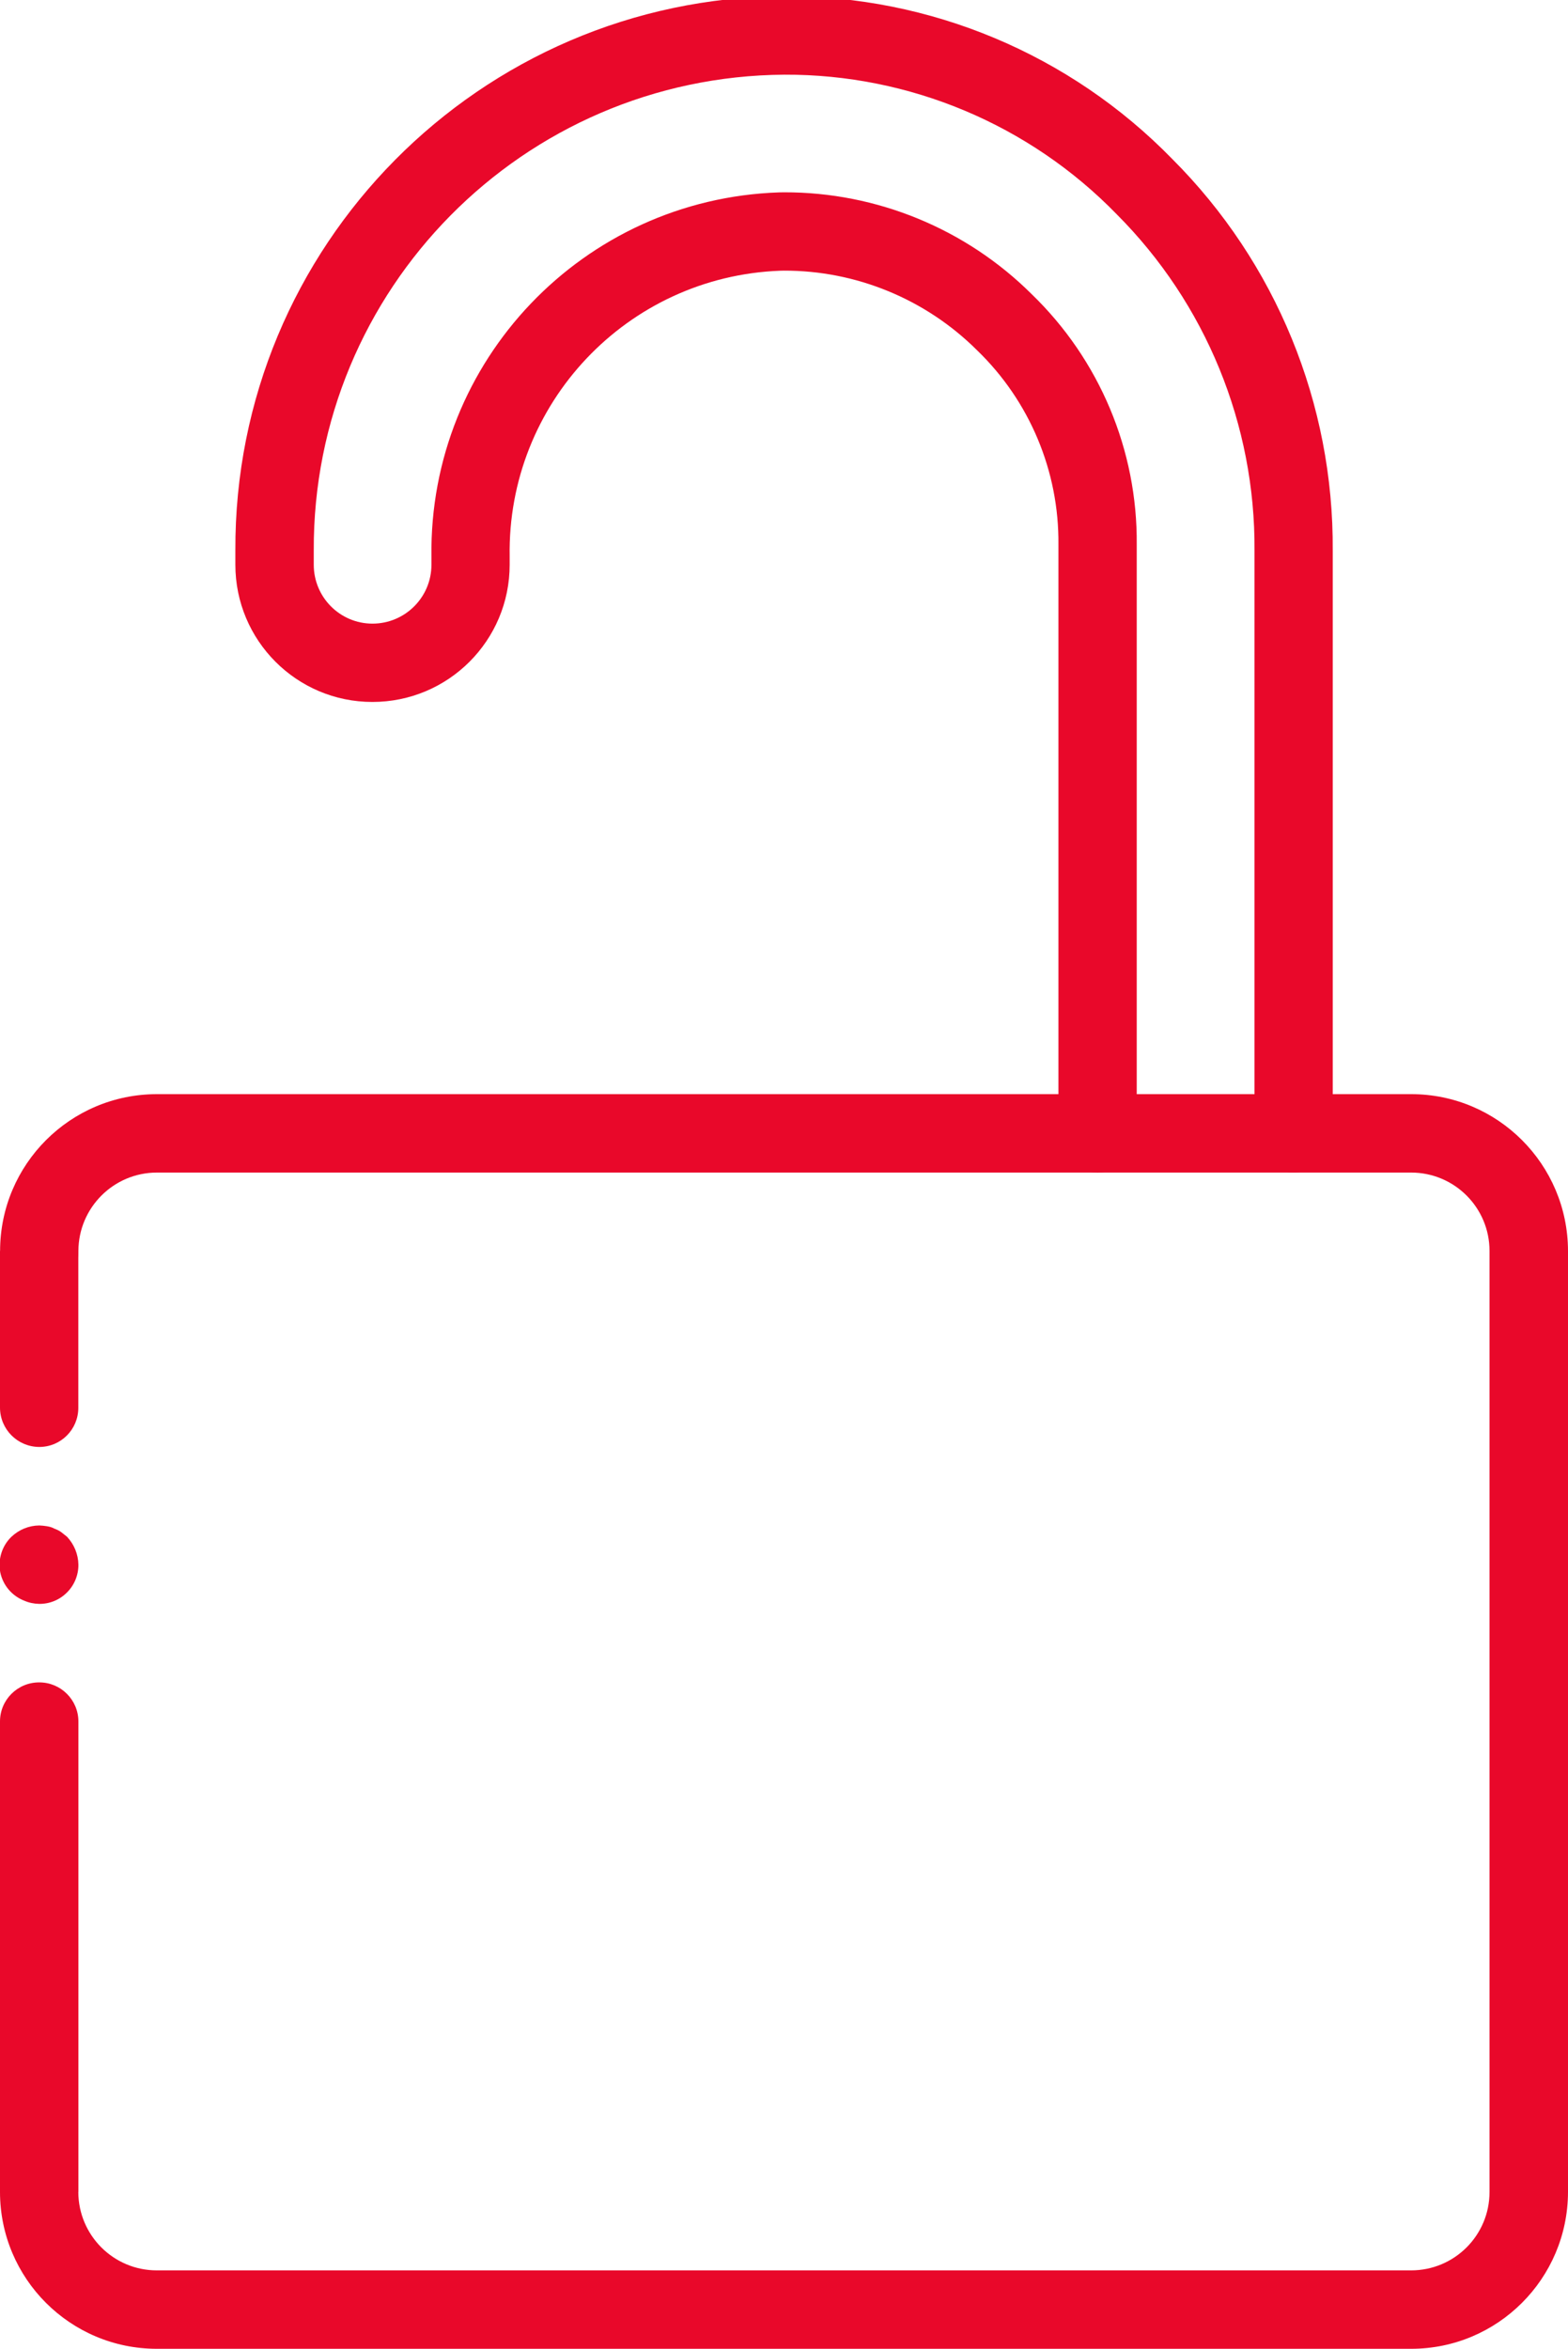 <?xml version="1.0" encoding="utf-8"?>
<!-- Generator: Adobe Illustrator 16.0.0, SVG Export Plug-In . SVG Version: 6.00 Build 0)  -->
<!DOCTYPE svg PUBLIC "-//W3C//DTD SVG 1.1//EN" "http://www.w3.org/Graphics/SVG/1.1/DTD/svg11.dtd">
<svg version="1.1" id="Capa_1" xmlns="http://www.w3.org/2000/svg" xmlns:xlink="http://www.w3.org/1999/xlink" x="0px" y="0px"
	 width="18.001px" height="26.956px" viewBox="0 0 18.001 26.956" enable-background="new 0 0 18.001 26.956" xml:space="preserve">
<g>
	<path fill="#E9082A" d="M14.851,13.457c-0.12,0-0.233-0.048-0.318-0.132c-0.084-0.084-0.131-0.198-0.131-0.318V6.319
		c0.01-1.447-0.56-2.837-1.583-3.861c-1.001-1.029-2.38-1.607-3.815-1.601c-2.999,0.02-5.415,2.464-5.402,5.462v0.162
		c0,0.374,0.302,0.676,0.674,0.676c0.374,0,0.677-0.302,0.677-0.676V6.387C4.924,4.14,6.697,2.284,8.943,2.208
		c0.019-0.001,0.038-0.001,0.058-0.001c1.063-0.002,2.086,0.417,2.841,1.167c0.78,0.753,1.218,1.793,1.208,2.877v6.756
		c0,0.249-0.201,0.451-0.449,0.451c-0.249,0-0.45-0.202-0.45-0.451V6.25c0.008-0.841-0.33-1.648-0.936-2.232
		c-0.588-0.585-1.386-0.914-2.216-0.912c-0.015,0-0.029,0-0.044,0.001C7.2,3.174,5.822,4.631,5.851,6.387v0.094
		c0,0.871-0.705,1.575-1.576,1.575c-0.869,0-1.573-0.705-1.573-1.575V6.319C2.687,2.824,5.508-0.023,9.003-0.044
		c1.677-0.006,3.283,0.667,4.454,1.868c1.192,1.191,1.855,2.81,1.843,4.495v6.687c0,0.121-0.047,0.234-0.131,0.318
		C15.084,13.409,14.97,13.457,14.851,13.457"/>
	<path fill="#E9082A" d="M16.2,26.956H1.801c-0.995,0-1.8-0.806-1.801-1.799c0-0.249,0.202-0.45,0.451-0.45
		c0.248,0,0.448,0.201,0.448,0.45c0.002,0.497,0.404,0.899,0.901,0.899H16.2c0.497,0,0.9-0.402,0.9-0.899V14.356
		c0-0.497-0.403-0.899-0.9-0.899H1.801c-0.497,0-0.899,0.403-0.901,0.899c0,0.25-0.2,0.45-0.448,0.45c-0.249,0-0.451-0.2-0.451-0.45
		c0.001-0.993,0.806-1.799,1.801-1.799H16.2c0.994,0,1.799,0.806,1.801,1.799v10.801C17.999,26.15,17.194,26.956,16.2,26.956"/>
	<path fill="#E9082A" d="M0.451,16.606c0.248,0,0.448-0.201,0.448-0.449v-1.801H0v1.801C0.002,16.405,0.202,16.605,0.451,16.606"/>
	<path fill="#E9082A" d="M0,25.157h0.9v-5.4c0-0.248-0.201-0.449-0.449-0.449C0.202,19.307,0,19.508,0,19.756V25.157z"/>
	<path fill="#E9082A" d="M0.9,17.957c-0.002-0.12-0.049-0.233-0.13-0.32l-0.068-0.054c-0.024-0.018-0.053-0.03-0.081-0.041
		c-0.024-0.014-0.053-0.021-0.081-0.026c-0.03-0.005-0.06-0.008-0.089-0.009c-0.12,0.001-0.233,0.048-0.32,0.13
		c-0.109,0.105-0.156,0.259-0.128,0.408c0.031,0.149,0.135,0.271,0.277,0.326c0.053,0.023,0.111,0.035,0.171,0.036
		c0.118,0.001,0.233-0.045,0.319-0.132C0.854,18.191,0.901,18.076,0.9,17.957"/>
</g>
</svg>

